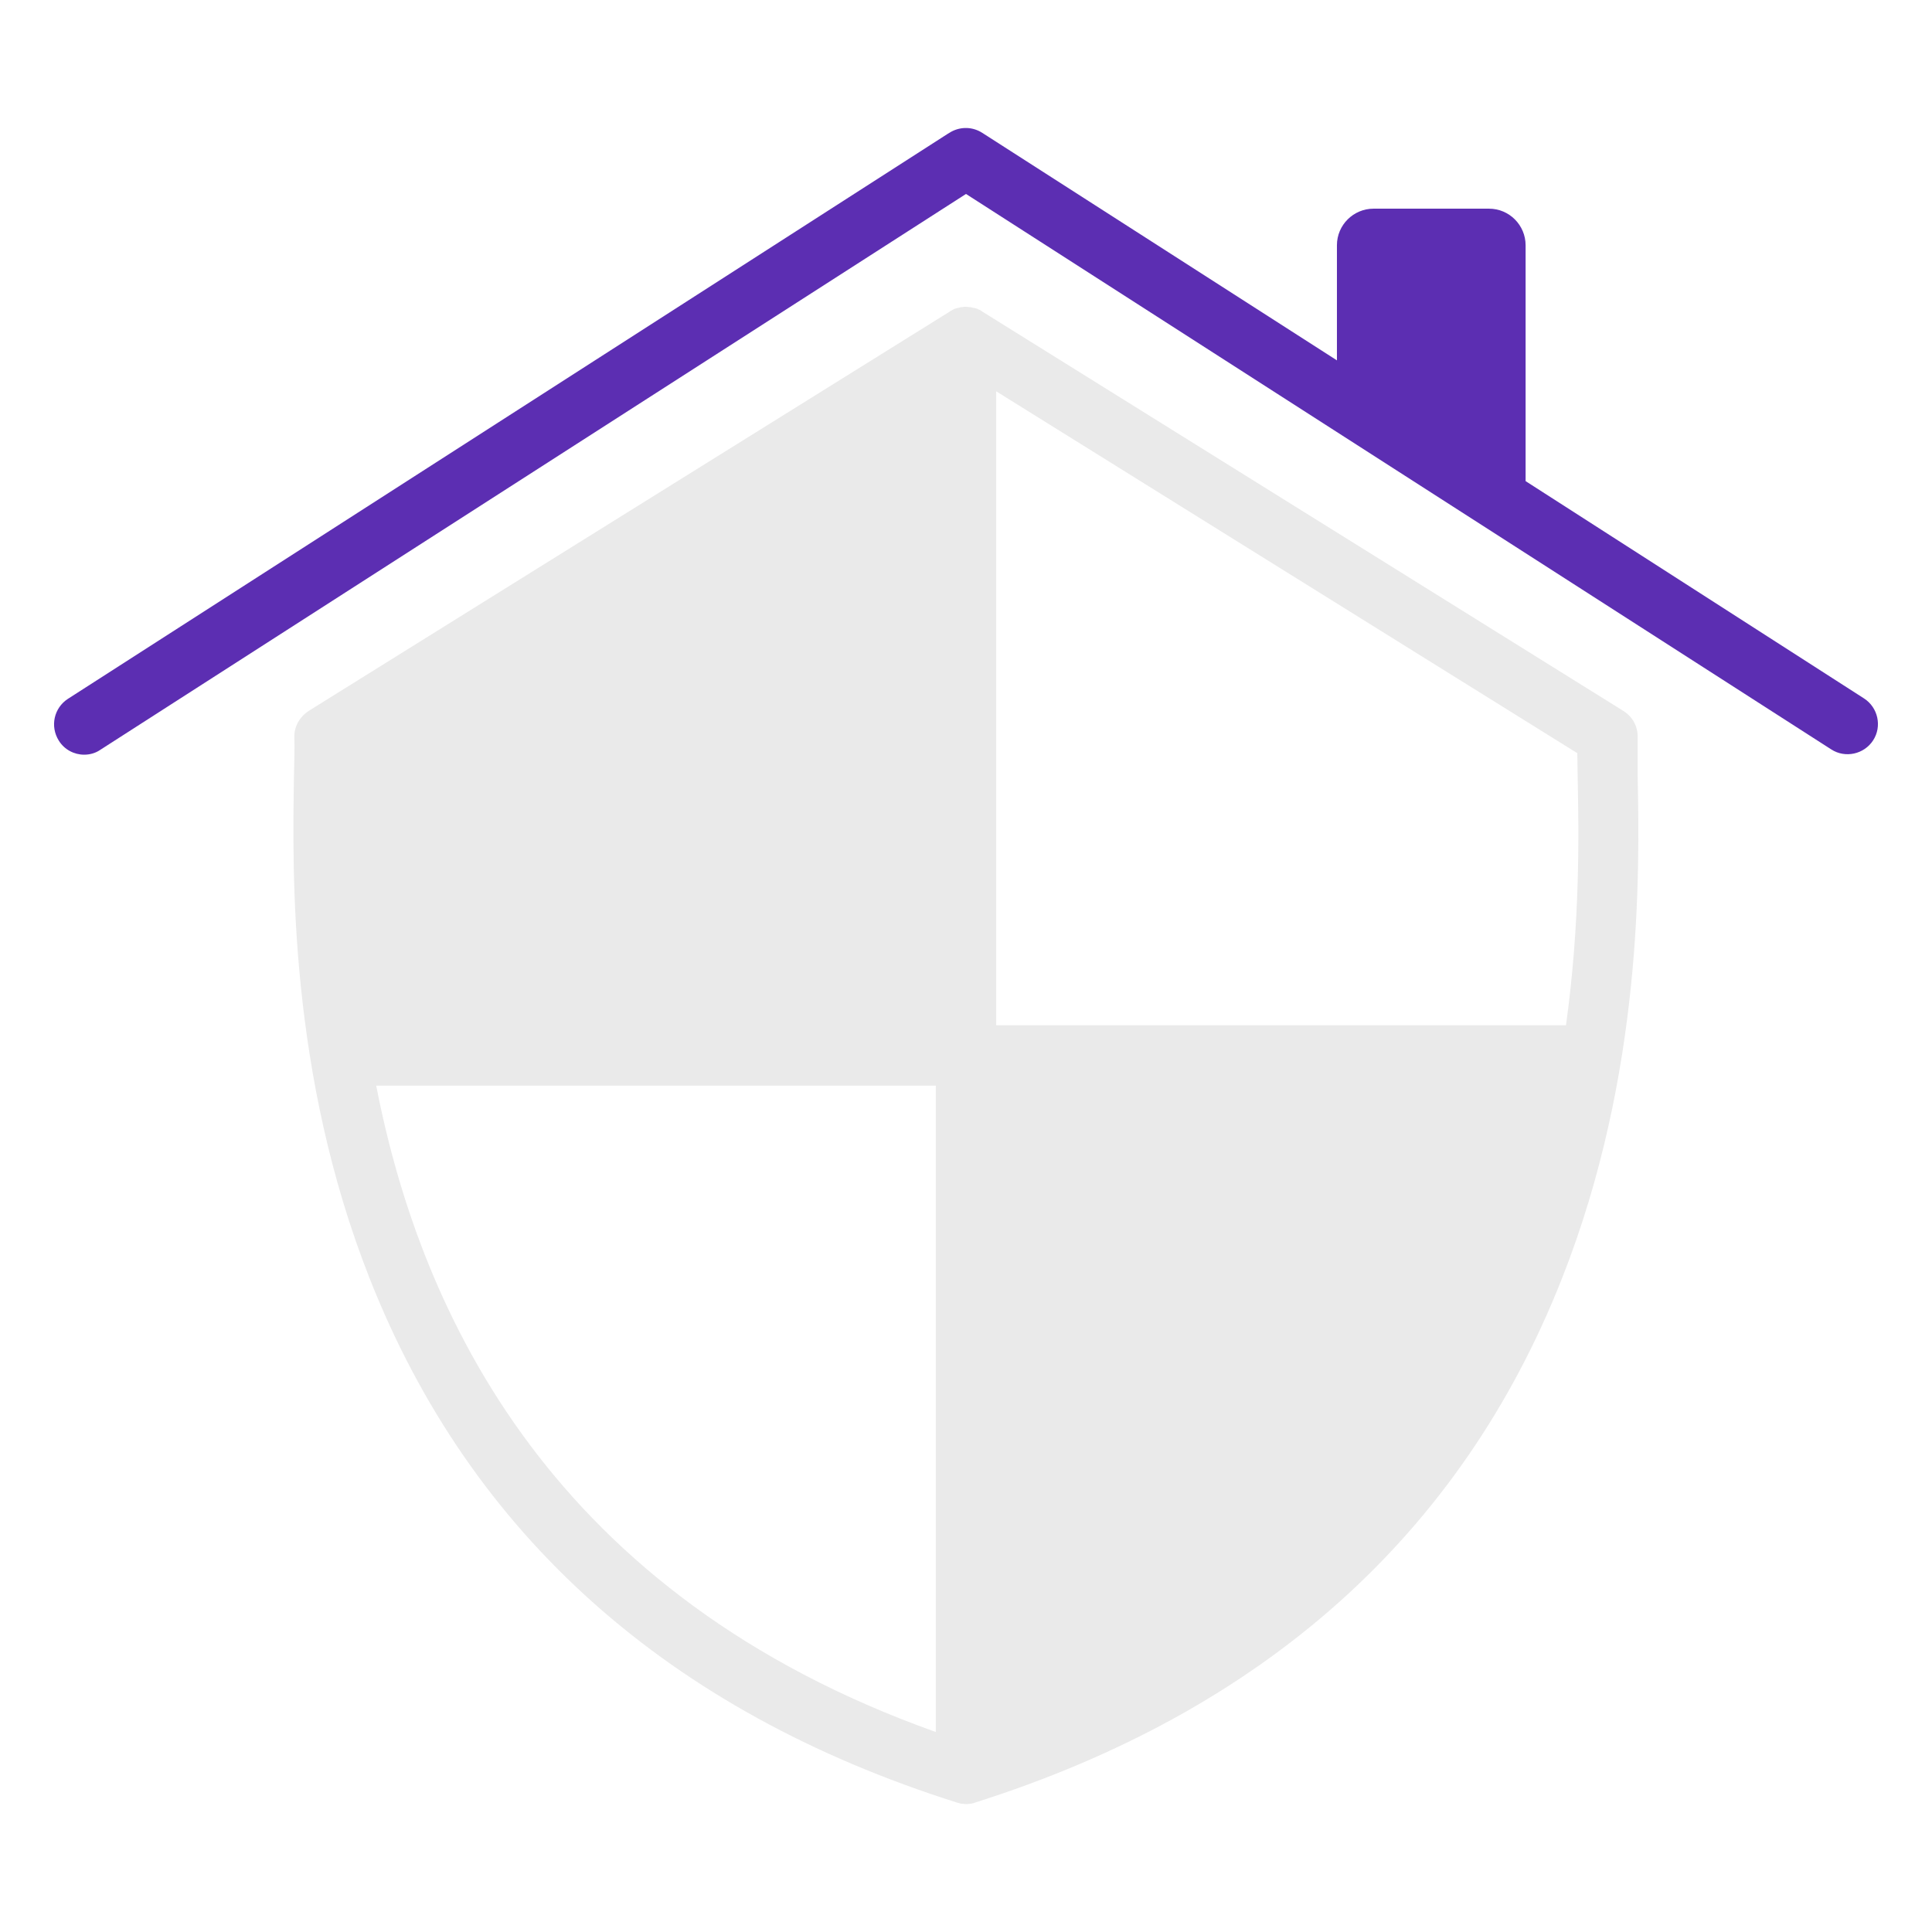 <svg width="512" height="512" xmlns="http://www.w3.org/2000/svg">

 <g>
  <title>background</title>
  <rect fill="none" id="canvas_background" height="402" width="582" y="-1" x="-1"></rect>
 </g>
 <g>
  <title>Layer 1</title>
  <path fill="#eaeaea" id="svg_2" d="m434,195.6c0,-0.1 0,-0.2 0,-0.3l0,-0.1c0,-2.8 -1.4,-5.3 -3.8,-6.8l-170,-105.9c0,0 -0.1,0 -0.1,-0.1c-0.3,-0.2 -0.5,-0.3 -0.8,-0.4c0,0 -0.1,0 -0.1,-0.1c-0.3,-0.1 -0.6,-0.2 -1,-0.3c-0.1,0 -0.1,0 -0.2,0c-0.3,-0.1 -0.5,-0.1 -0.8,-0.2c-0.1,0 -0.2,0 -0.2,0c-0.3,0 -0.7,-0.1 -1,-0.1s-0.7,0 -1,0.1c-0.1,0 -0.2,0 -0.2,0c-0.3,0 -0.5,0.1 -0.8,0.2c-0.1,0 -0.1,0 -0.2,0c-0.3,0.1 -0.6,0.2 -1,0.3c0,0 -0.1,0 -0.1,0.1c-0.3,0.1 -0.5,0.3 -0.8,0.4c0,0 -0.1,0 -0.1,0.1l-170,105.9c-2.3,1.5 -3.8,4 -3.8,6.8l0,0.1c0,0.1 0,0.2 0,0.3c0.1,2.3 0,5.8 -0.1,10.2c-0.4,25.5 -1.4,78.7 20.1,133.1c26.8,67.9 79.1,114.6 155.6,138.8c0.4,0.1 0.7,0.2 1.1,0.3c0.1,0 0.2,0 0.2,0c0.4,0 0.7,0.1 1.1,0.1s0.7,0 1.1,-0.1c0.1,0 0.2,0 0.2,0c0.4,-0.1 0.7,-0.1 1.1,-0.3c76.4,-24.2 128.7,-70.9 155.5,-138.8c21.5,-54.4 20.6,-107.6 20.1,-133.1c0,-4.4 0,-7.9 0,-10.2zm-186,263.4c-101.3,-36.1 -136.4,-110.1 -148.3,-171.3l148.3,0l0,171.3zm167,-187.3l-151,0l0,-168l154,95.9c0,1.9 0.1,4 0.1,6.4c0.3,14.8 0.7,38.4 -3.1,65.7z" class="st1"></path>
  <path fill="#5c2eb2" id="svg_3" d="m494,185.1l-89.7,-57.6l0,-62.5c0,-5.3 -4.3,-9.7 -9.7,-9.7l-30.6,0c-5.3,0 -9.7,4.3 -9.7,9.7l0,30.5l-94,-60.3c-2.5,-1.6 -5.6,-1.7 -8.2,-0.3c-0.3,0.2 -0.7,0.4 -1,0.6l-233.1,149.7c-3.7,2.4 -4.8,7.3 -2.4,11.1c1.5,2.4 4.1,3.7 6.7,3.7c1.5,0 3,-0.4 4.3,-1.3l229.4,-147.3l229.3,147.2c3.7,2.4 8.7,1.3 11.1,-2.4s1.3,-8.7 -2.4,-11.1z" class="st0"></path>
 </g>
</svg>
